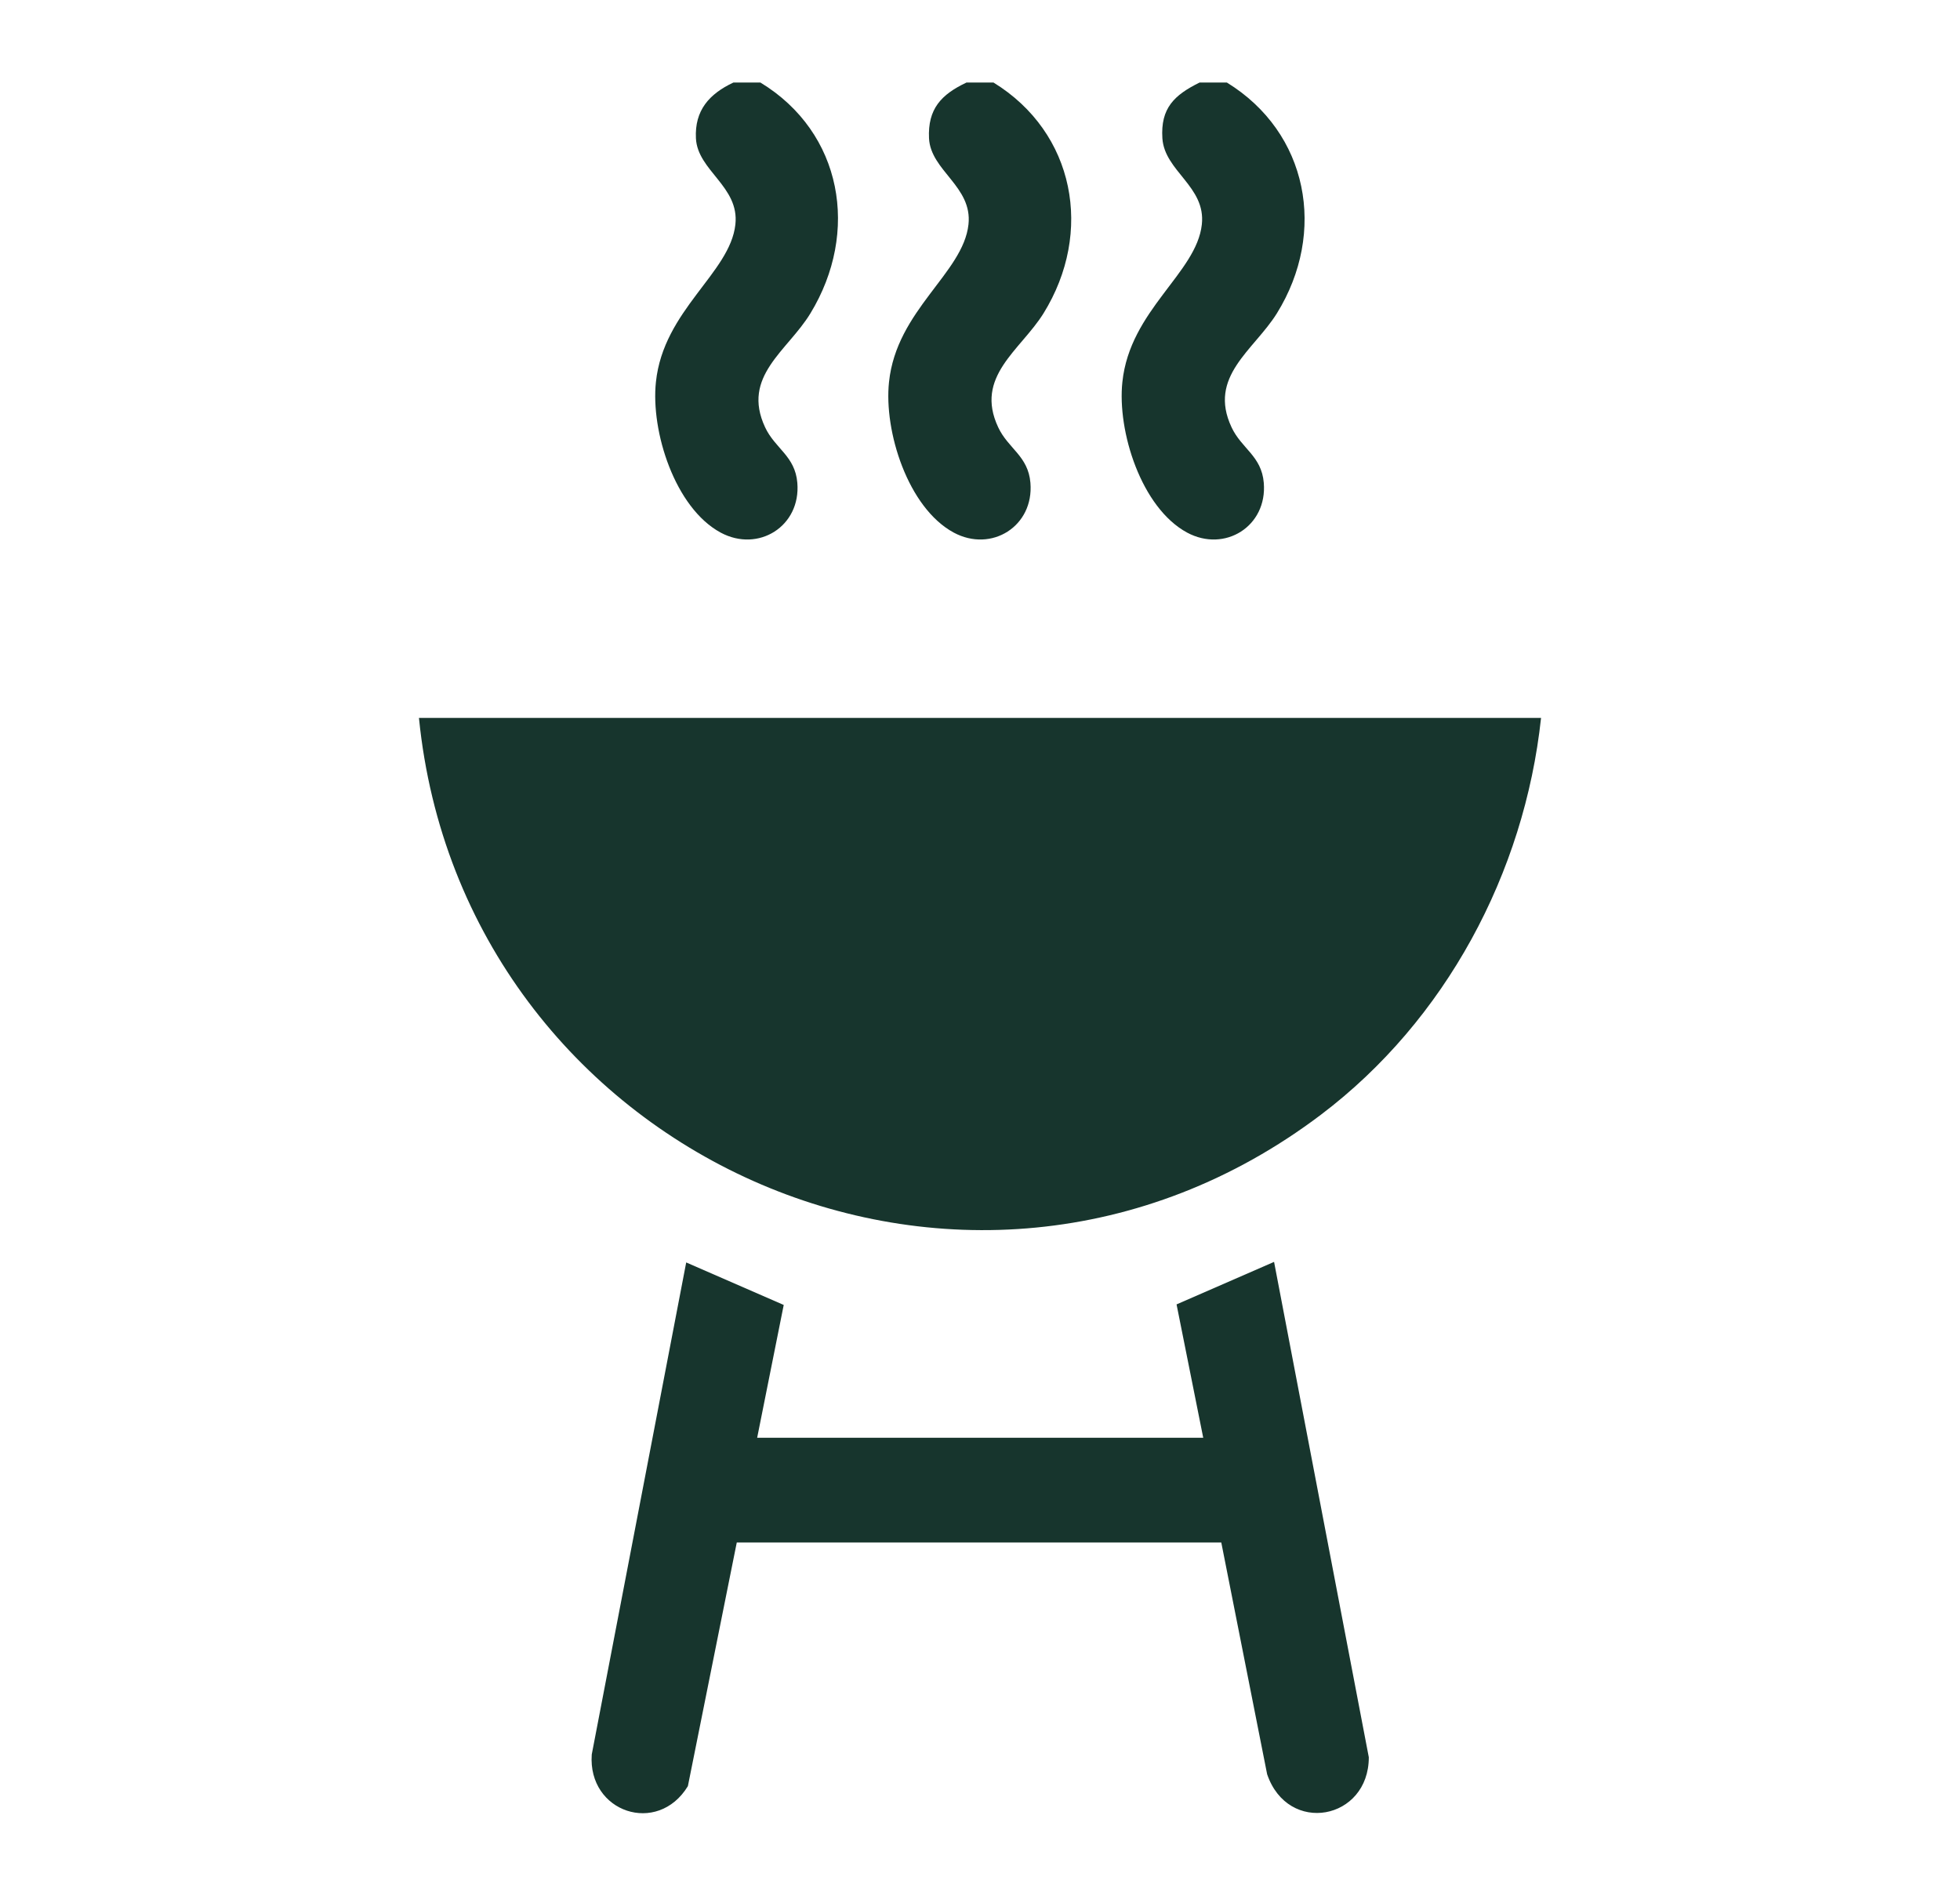 <?xml version="1.0" encoding="UTF-8"?>
<svg id="Capa_1" xmlns="http://www.w3.org/2000/svg" version="1.1" viewBox="0 0 70.55 68.22">
  <!-- Generator: Adobe Illustrator 29.6.1, SVG Export Plug-In . SVG Version: 2.1.1 Build 9)  -->
  <defs>
    <style>
      .st0 {
        fill: #17352d;
      }

      .st1 {
        display: none;
      }
    </style>
  </defs>
  <g>
    <path class="st0" d="M27.37,2.97c2.96,1.8,3.58,5.39,1.8,8.31-.82,1.35-2.49,2.26-1.63,4.1.36.77,1.08,1.03,1.16,2,.13,1.56-1.4,2.52-2.76,1.79-1.65-.89-2.52-3.65-2.33-5.42.27-2.59,2.67-3.92,2.86-5.67.15-1.37-1.36-1.93-1.42-3.1-.05-1.01.48-1.6,1.35-2.01h.97Z"/>
    <path class="st0" d="M44.16,2.97c2.93,1.8,3.61,5.39,1.8,8.31-.83,1.33-2.49,2.27-1.63,4.1.36.77,1.08,1.03,1.16,2,.13,1.56-1.4,2.52-2.76,1.79-1.65-.89-2.52-3.65-2.33-5.42.27-2.59,2.67-3.92,2.86-5.67.15-1.37-1.34-1.91-1.42-3.1-.07-1.09.43-1.56,1.34-2.01h.97Z"/>
    <path class="st0" d="M35.76,2.97c2.93,1.8,3.61,5.39,1.8,8.31-.83,1.33-2.49,2.27-1.63,4.1.36.77,1.08,1.03,1.16,2,.13,1.56-1.4,2.52-2.76,1.79-1.65-.89-2.52-3.65-2.33-5.42.27-2.59,2.67-3.92,2.86-5.67.15-1.37-1.36-1.93-1.42-3.1-.05-1.06.44-1.58,1.35-2.01h.97Z"/>
    <path class="st0" d="M55.47,25.84c-.6,5.59-3.44,10.89-7.92,14.28-12.81,9.69-30.9,1.42-32.47-14.28h40.38Z"/>
    <path class="st0" d="M27.25,51.75h16.06l-.96-4.8,3.51-1.53,3.41,17.83c0,2.26-2.91,2.81-3.66.61l-1.65-8.34h-17.44s-1.76,8.77-1.76,8.77c-1.09,1.79-3.61.94-3.46-1.14l3.4-17.71,3.51,1.53-.96,4.8Z"/>
  </g>
  <g class="st1">
    <path class="st0" d="M57.79,42.67v1.14c-.17.28-.23.57-.4.87-.47.79-1.54,1.41-2.46,1.41h-3.03c.97.74,1.85,1.59,2.3,2.75,1.27,3.24-.68,6.93-4.11,7.59l-12.05-6.65c-.1-.1.21-.19.29-.24,1.22-.8,2.73-1.71,4.01-2.41,1.95-1.06,4.05-1.81,6.3-1.74l-5.89-8.44v6.82l-7.42,4.51-7.98-4.43v-6.9l-5.81,8.44c1.57.07,3.14.31,4.61.89l18.62,10.37h-24.28c-4.52-.6-6.68-5.93-3.56-9.41l1.28-1.05h-2.77c-2.62,0-3.76-3.89-1.34-5.29,1.33-.77,2.48,0,3.61-.87,2.87-3.68,5.36-7.81,8.25-11.45.73-.92,1.36-1.63,2.6-1.8.77-.1,2.91.16,3.39-.2.43-.32.23-2.15.18-2.71-.53-.63-1.23-1.01-1.78-1.65-2.55-3.01-1.76-7.63,1.59-9.67,6.41-3.89,13.52,4.7,7.52,10.42-.45.42-1.02.54-1.1,1.27-.07.57-.14,2.13.41,2.41.5.26,2.12.02,2.85.14,1.45.23,2.08,1.25,2.88,2.31,2.72,3.57,5.2,7.33,7.93,10.89.73.65,1.96.3,2.86.39,1.28.13,2.17,1.11,2.51,2.29Z"/>
  </g>
  <g class="st1">
    <g>
      <path class="st0" d="M67.13,15.28v1.24l-4.49,19.97,2.22,16.14c-.45,1.99-2.86,2.65-4.14.97-.7-.92-.46-2.52-.81-3.61h-13.19v2.3s-.2.78-.24.88c-.8,2-3.73,1.77-4.33-.28l-.03-16.77c.04-1.05.93-1.87,1.93-2.05l14.38-.05,4.36-19.15c1.09-1.98,3.56-1.54,4.34.42Z"/>
      <path class="st0" d="M23.84,49.99h-13.19c-.38,1.43-.06,3.5-1.61,4.3s-3.05-.18-3.36-1.76l2.24-16.03L3.42,15.83c.12-2.52,3.54-3.18,4.45-.71l4.26,18.88,14.38.05c1,.18,1.89,1,1.93,2.05l-.03,16.77c-.62,1.99-3.4,2.31-4.29.37-.05-.1-.28-.79-.28-.84v-2.43Z"/>
      <path class="st0" d="M37.52,49.99c2.49-.05,3.26,3.53.87,4.41-.83.31-4.53.3-5.52.18-3.02-.37-2.75-4.51.17-4.59v-22.58l-.19-.19h-11.82c-.11,0-.67-.34-.8-.45-1.5-1.17-1.05-3.39.71-4,9.28-.36,18.63-.08,27.94-.14,1.85.13,3,1.98,1.92,3.63-.18.28-.98.95-1.29.95h-11.82l-.19.19v22.58Z"/>
    </g>
  </g>
  <g class="st1">
    <g>
      <path class="st0" d="M27.08,27.82l.32-1.11c2.21-5.4,9.88-4.49,10.65,1.39.05.36-.03.75.02,1.13.41,3.26,3.13,4.62,6.16,4.76l-.68-4.98c-.26-1.61,1.44-2.86,2.85-1.94.88.57.87,1.81,1.02,2.76,1.33,8.58,2.11,17.25,3.45,25.83.29,2.33-2.74,3.14-3.58.95l-2.53-18.74c-1.67-.35-3.22-.45-4.83-1.12-.64-.26-1.23-.68-1.87-.94v6.23c0,.39-.59,1.44-.87,1.76-.36.42-.79.55-1.07.97l3.48,2.93,3.92,7.97c.33,2.05-2.2,3.06-3.38,1.33-1.36-1.99-2.2-5-3.56-7.07-3.04-2.84-9.49-6.18-9.49-10.98v-2.34l-.48,1.18c-1.95,3.08-6.58,2.02-6.85-1.69-.27-3.7.21-7.71,0-11.44.22-3.07,4.02-4.52,6.24-2.35.38.37,1.08,1.5,1.08,2.01v3.49Z"/>
      <circle class="st0" cx="32.57" cy="15.81" r="5.49"/>
      <path class="st0" d="M29.42,48.86l2.81,2.22.05.52-6.01,6c-1.72,1.01-3.53-.75-2.61-2.49l5.31-5.33.45-.92Z"/>
    </g>
  </g>
</svg>